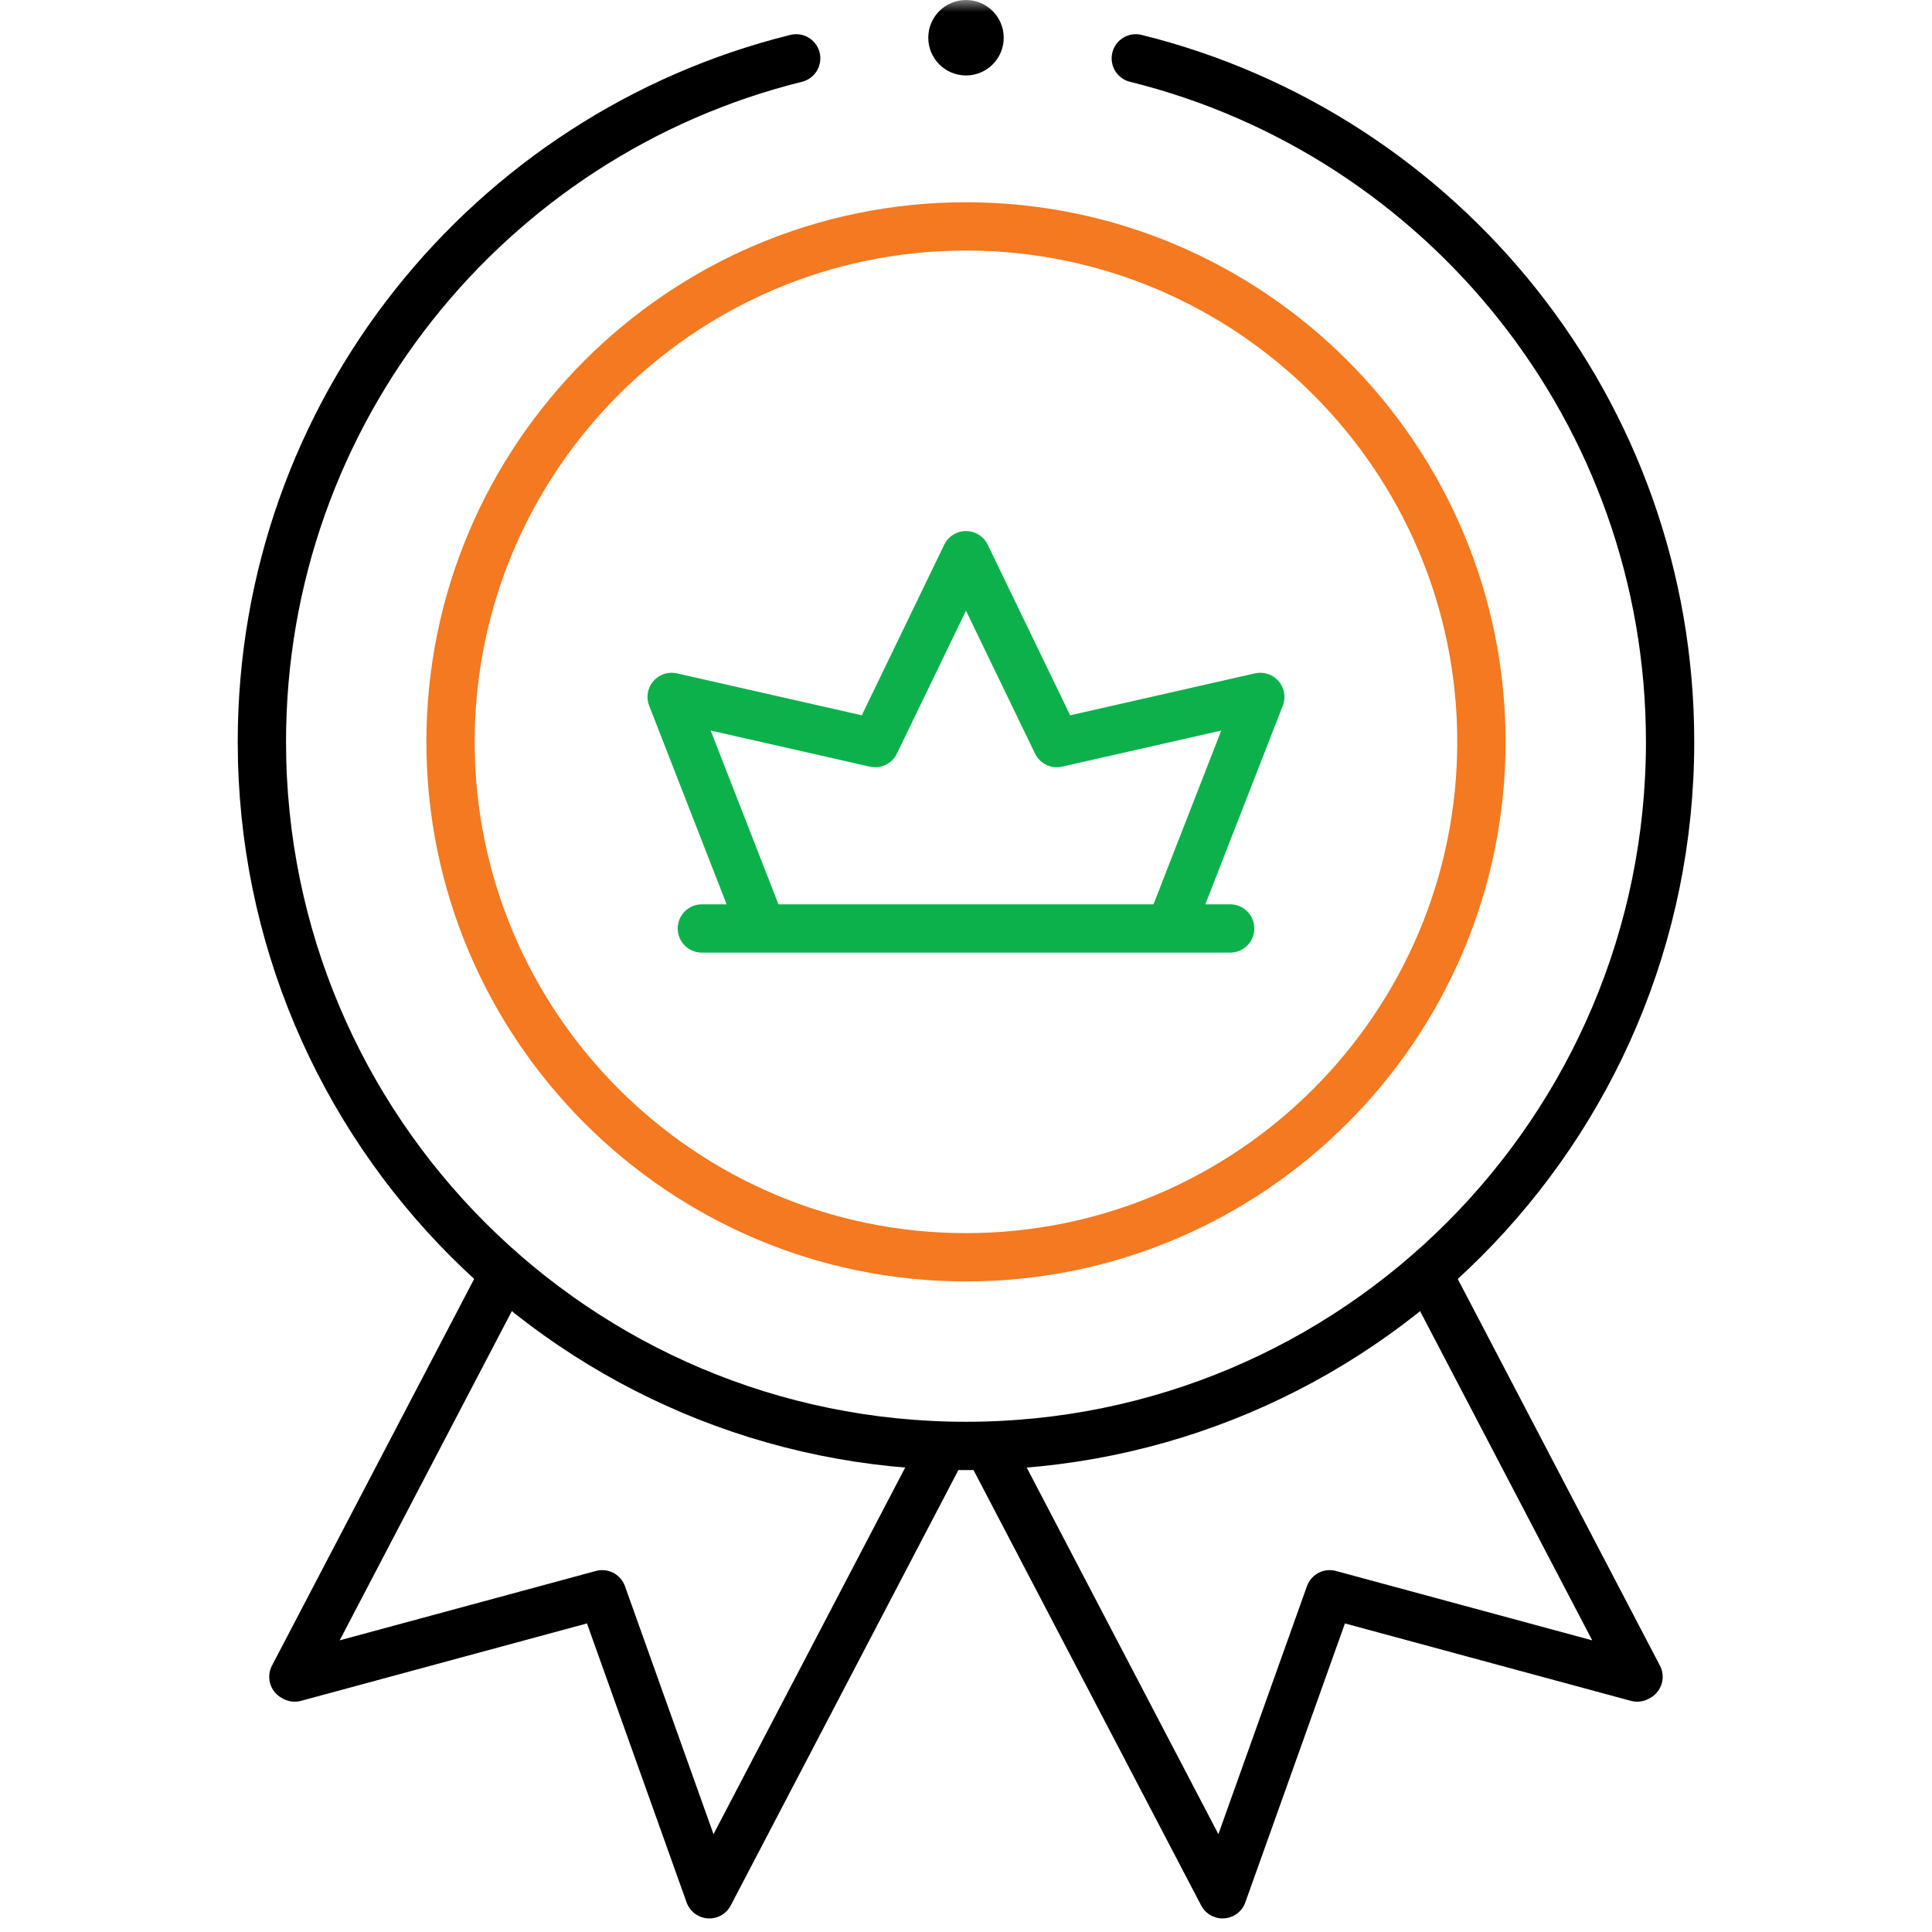<svg width="80" height="80" viewBox="0 0 80 80" fill="none" xmlns="http://www.w3.org/2000/svg">
<mask id="mask0_7825_16598" style="mask-type:luminance" maskUnits="userSpaceOnUse" x="0" y="0" width="80" height="80">
<path d="M0 7.62939e-06H80V80H0V7.62939e-06Z" fill="white"/>
</mask>
<g mask="url(#mask0_7825_16598)">
<path d="M59.115 52.731L67.848 69.433L67.791 69.463L55.06 66.016L50.624 78.438L40.91 59.859" stroke="black" stroke-width="2" stroke-miterlimit="10" stroke-linejoin="round"/>
<path d="M20.881 52.731L12.148 69.433L12.205 69.463L24.936 66.016L29.372 78.438L39.086 59.859" stroke="black" stroke-width="2" stroke-miterlimit="10" stroke-linejoin="round"/>
<path d="M47.031 2.416C59.736 5.562 69.155 17.04 69.155 30.718C69.155 46.82 56.101 59.873 39.999 59.873C23.897 59.873 10.844 46.82 10.844 30.718C10.844 17.04 20.262 5.562 32.968 2.416" stroke="black" stroke-width="2" stroke-miterlimit="10" stroke-linecap="round" stroke-linejoin="round"/>
<path d="M41.562 1.562C41.562 2.425 40.863 3.125 40 3.125C39.137 3.125 38.438 2.425 38.438 1.562C38.438 0.7 39.137 2.38419e-07 40 2.38419e-07C40.863 2.38419e-07 41.562 0.7 41.562 1.562Z" fill="black"/>
<path d="M39.999 52.061C28.231 52.061 18.656 42.486 18.656 30.718C18.656 18.95 28.231 9.375 39.999 9.375C51.768 9.375 61.342 18.95 61.342 30.718C61.342 42.486 51.768 52.061 39.999 52.061Z" stroke="#F47920" stroke-width="2" stroke-miterlimit="10" stroke-linecap="round" stroke-linejoin="round"/>
<path d="M31.551 38.446L27.812 28.858L36.239 30.77L39.999 22.99L43.759 30.77L52.186 28.858L48.447 38.446" stroke="#0DB14B" stroke-width="2" stroke-miterlimit="10" stroke-linejoin="round"/>
<path d="M29.062 38.446H50.938" stroke="#0DB14B" stroke-width="2" stroke-miterlimit="10" stroke-linecap="round" stroke-linejoin="round"/>
</g>
</svg>
